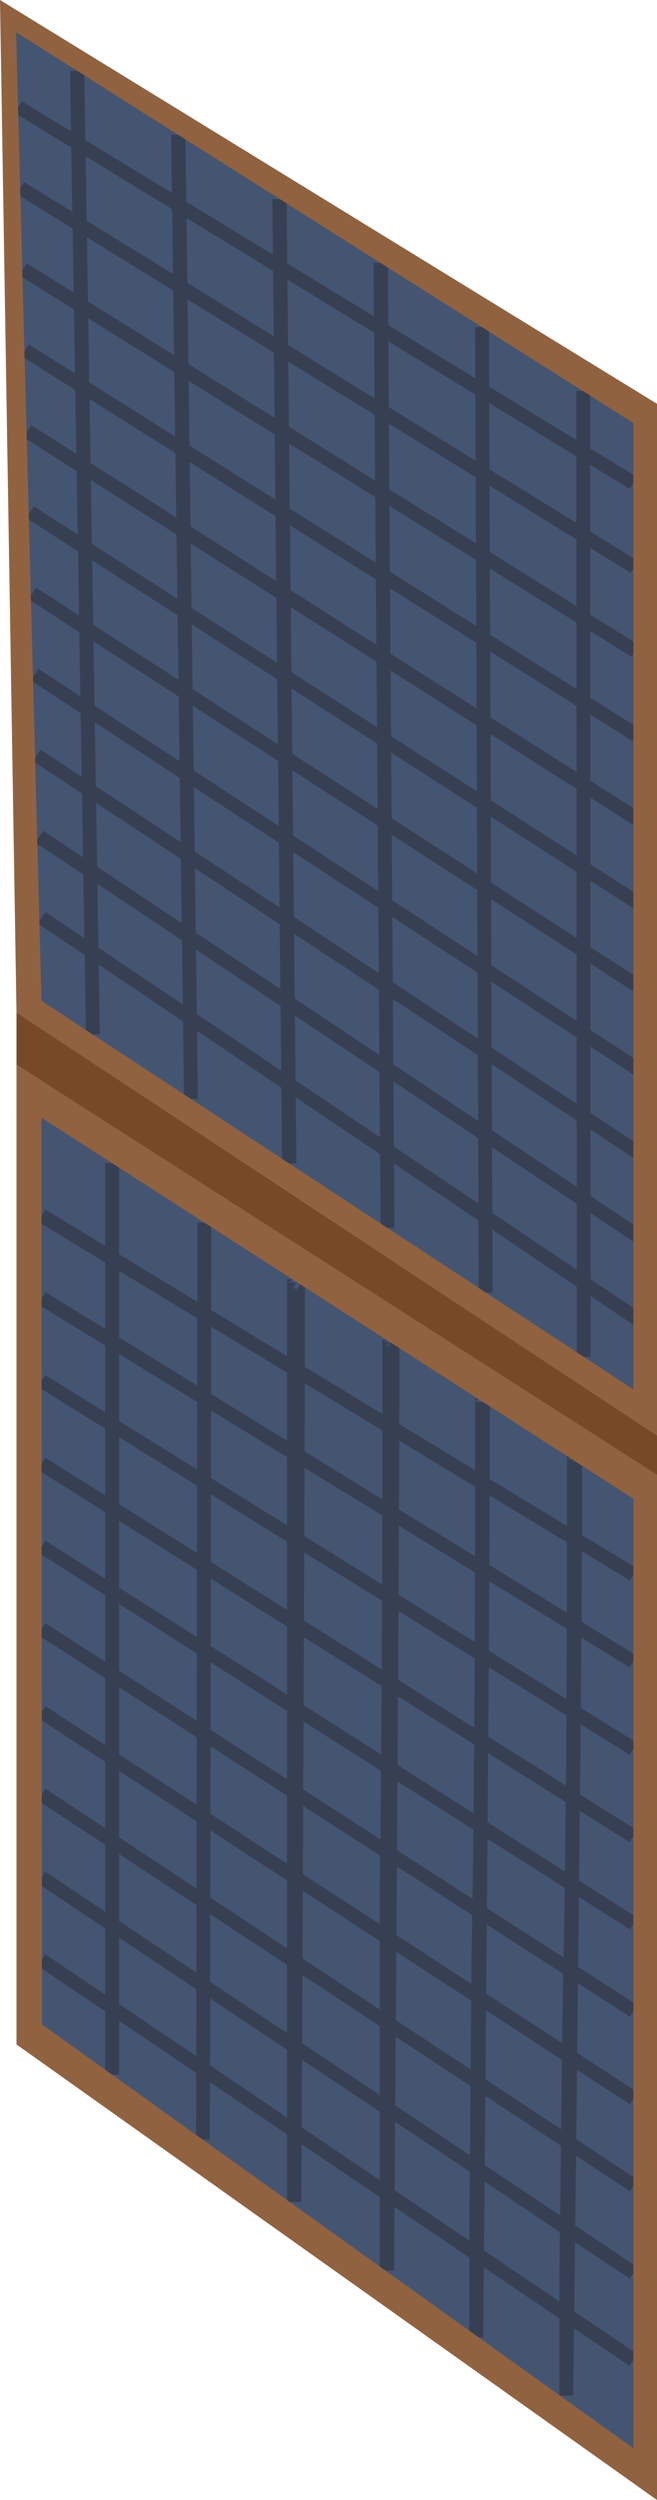 <svg xmlns="http://www.w3.org/2000/svg" xmlns:xlink="http://www.w3.org/1999/xlink" width="14.74" height="56.03" viewBox="0 0 14.74 56.03"><defs><clipPath id="a"><path d="M11.19,96.45,2.43,110.3l21.71-.57,8.71-13.28Z" transform="translate(-2.43 -96.45)" fill="none"/></clipPath><clipPath id="b"><path d="M35.3,96.45l-8.54,13.28,20.32-.01,9.5-13.27Z" transform="translate(-26.76 -96.45)" fill="none"/></clipPath></defs><g transform="translate(-1851.645 3143.625)"><g transform="translate(1829.29 -3218.9)"><g transform="translate(37.095 75.275) rotate(90)"><path d="M10.76,95.92H33.88L24.4,110.29l-22.69.37Z" transform="translate(-1.71 -95.92)" fill="#916240"/><path d="M24.4,110.29h1.17l9.26-14.37h-.95Z" transform="translate(-1.71 -95.92)" fill="#784927"/><path d="M11.19,96.45,2.43,110.3l21.71-.57,8.71-13.28Z" transform="translate(-1.71 -95.92)" fill="#445571"/><path d="M34.76,95.92l-9.19,14.37H47.53L57.74,95.92Z" transform="translate(-1.71 -95.92)" fill="#916240"/><g transform="translate(0.72 0.53)" clip-path="url(#a)"><path d="M12.4,96.37l-8.42,13.8.26.16,8.43-13.8" transform="translate(-2.43 -96.45)" fill="#373f52"/><path d="M14.28,96.35,5.79,110.12l.27.16,8.49-13.77" transform="translate(-2.43 -96.45)" fill="#373f52"/><path d="M16.17,96.32,7.61,110.06l.27.17,8.55-13.74" transform="translate(-2.43 -96.45)" fill="#373f52"/><path d="M18.05,96.3,9.43,110.01l.26.17,8.63-13.71" transform="translate(-2.43 -96.45)" fill="#373f52"/><path d="M19.93,96.28l-8.69,13.68.27.17L20.2,96.45" transform="translate(-2.43 -96.45)" fill="#373f52"/><path d="M21.82,96.26,13.06,109.9l.26.17,8.76-13.64" transform="translate(-2.43 -96.45)" fill="#373f52"/><path d="M23.7,96.23l-8.82,13.62.26.17L23.96,96.4" transform="translate(-2.43 -96.45)" fill="#373f52"/><path d="M25.58,96.21,16.7,109.8l.26.17,8.88-13.59" transform="translate(-2.43 -96.45)" fill="#373f52"/><path d="M27.46,96.19l-8.95,13.56.26.17,8.95-13.56" transform="translate(-2.43 -96.45)" fill="#373f52"/><path d="M29.34,96.17l-9.01,13.52.26.18,9.02-13.53" transform="translate(-2.43 -96.45)" fill="#373f52"/><path d="M31.23,96.14l-9.08,13.5.26.17,9.08-13.49" transform="translate(-2.43 -96.45)" fill="#373f52"/><path d="M10.47,97.73l21.65-.01v-.31l-21.65.01" transform="translate(-2.43 -96.45)" fill="#373f52"/><path d="M9.04,100l21.64-.08v-.31l-21.64.08" transform="translate(-2.43 -96.45)" fill="#373f52"/><path d="M7.6,102.28l21.63-.16v-.31l-21.63.15" transform="translate(-2.43 -96.45)" fill="#373f52"/><path d="M6.17,104.55l21.62-.22-.01-.32-21.61.22" transform="translate(-2.43 -96.45)" fill="#373f52"/><path d="M4.73,106.82l21.61-.29v-.31l-21.61.28" transform="translate(-2.43 -96.45)" fill="#373f52"/><path d="M3.3,109.09l21.6-.36-.01-.31-21.6.35" transform="translate(-2.43 -96.45)" fill="#373f52"/></g><g transform="translate(25.05 0.53)" clip-path="url(#b)"><path d="M35.3,96.45l-8.54,13.28,20.32-.01,9.5-13.27Z" transform="translate(-26.76 -96.45)" fill="#445571"/><path d="M36.86,96.37l-8.04,13.27.27.17,8.04-13.28" transform="translate(-26.76 -96.45)" fill="#373f52"/><path d="M38.82,96.37l-8.15,13.27.27.17,8.14-13.28" transform="translate(-26.76 -96.45)" fill="#373f52"/><path d="M40.77,96.37l-8.24,13.27.26.17,8.25-13.28" transform="translate(-26.76 -96.45)" fill="#373f52"/><path d="M42.73,96.37l-8.35,13.27.27.17L43,96.53" transform="translate(-26.76 -96.45)" fill="#373f52"/><path d="M44.69,96.36l-8.45,13.28.26.17,8.45-13.28" transform="translate(-26.76 -96.45)" fill="#373f52"/><path d="M46.65,96.36l-8.56,13.28.26.17,8.56-13.28" transform="translate(-26.76 -96.45)" fill="#373f52"/><path d="M48.6,96.36l-8.65,13.28.26.17,8.66-13.28" transform="translate(-26.76 -96.45)" fill="#373f52"/><path d="M50.56,96.36,41.8,109.64l.26.17,8.76-13.28" transform="translate(-26.76 -96.45)" fill="#373f52"/><path d="M52.52,96.36l-8.86,13.28.26.17,8.86-13.28" transform="translate(-26.76 -96.45)" fill="#373f52"/><path d="M54.47,96.36l-8.96,13.28.26.17,8.96-13.27" transform="translate(-26.76 -96.45)" fill="#373f52"/><path d="M34.58,97.85l-.13-.08.08.13a.23.23,0,0,0,0-.05l-.13-.08.08.13-.07-.13v.15h0l-.07-.13v.15h0v0h.88c2,0,7.06,0,11.59.1l6,.07H55.4V97.8s-16.14-.2-20.17-.2h-1v.05Z" transform="translate(-26.76 -96.45)" fill="#373f52"/><path d="M33.25,99.93l-.13-.09.07.14a.18.18,0,0,0,.06,0l-.13-.09.07.14-.07-.13v.14h0l-.07-.13V100h0v0H34c2,0,7,0,11.53.08l6,.05H54.1v-.31S38,99.67,34,99.67H33a.27.27,0,0,0-.07.06l.27.17Z" transform="translate(-26.76 -96.45)" fill="#373f52"/><path d="M31.91,102l-.13-.08.06.14.07-.06-.13-.08.06.14-.05-.13v.14h0l-.05-.13v.14h0v0h.87c2,0,7,0,11.45.06H52.6v-.32s-16-.12-19.93-.12h-1a.22.22,0,0,0-.07.06l.26.17Z" transform="translate(-26.76 -96.45)" fill="#373f52"/><path d="M30.58,104.08l-.13-.08.07.13h.06l-.13-.08.07.13-.07-.13v.15h0l-.07-.13v.15h0v0H51.06v-.32s-15.85-.08-19.81-.08h-.92l.27.17Z" transform="translate(-26.76 -96.45)" fill="#373f52"/><path d="M29.11,106.23l20.56.03v-.31l-20.56-.03" transform="translate(-26.76 -96.45)" fill="#373f52"/><path d="M27.78,108.3H48.21v-.31H27.78" transform="translate(-26.76 -96.45)" fill="#373f52"/></g></g></g></g></svg>